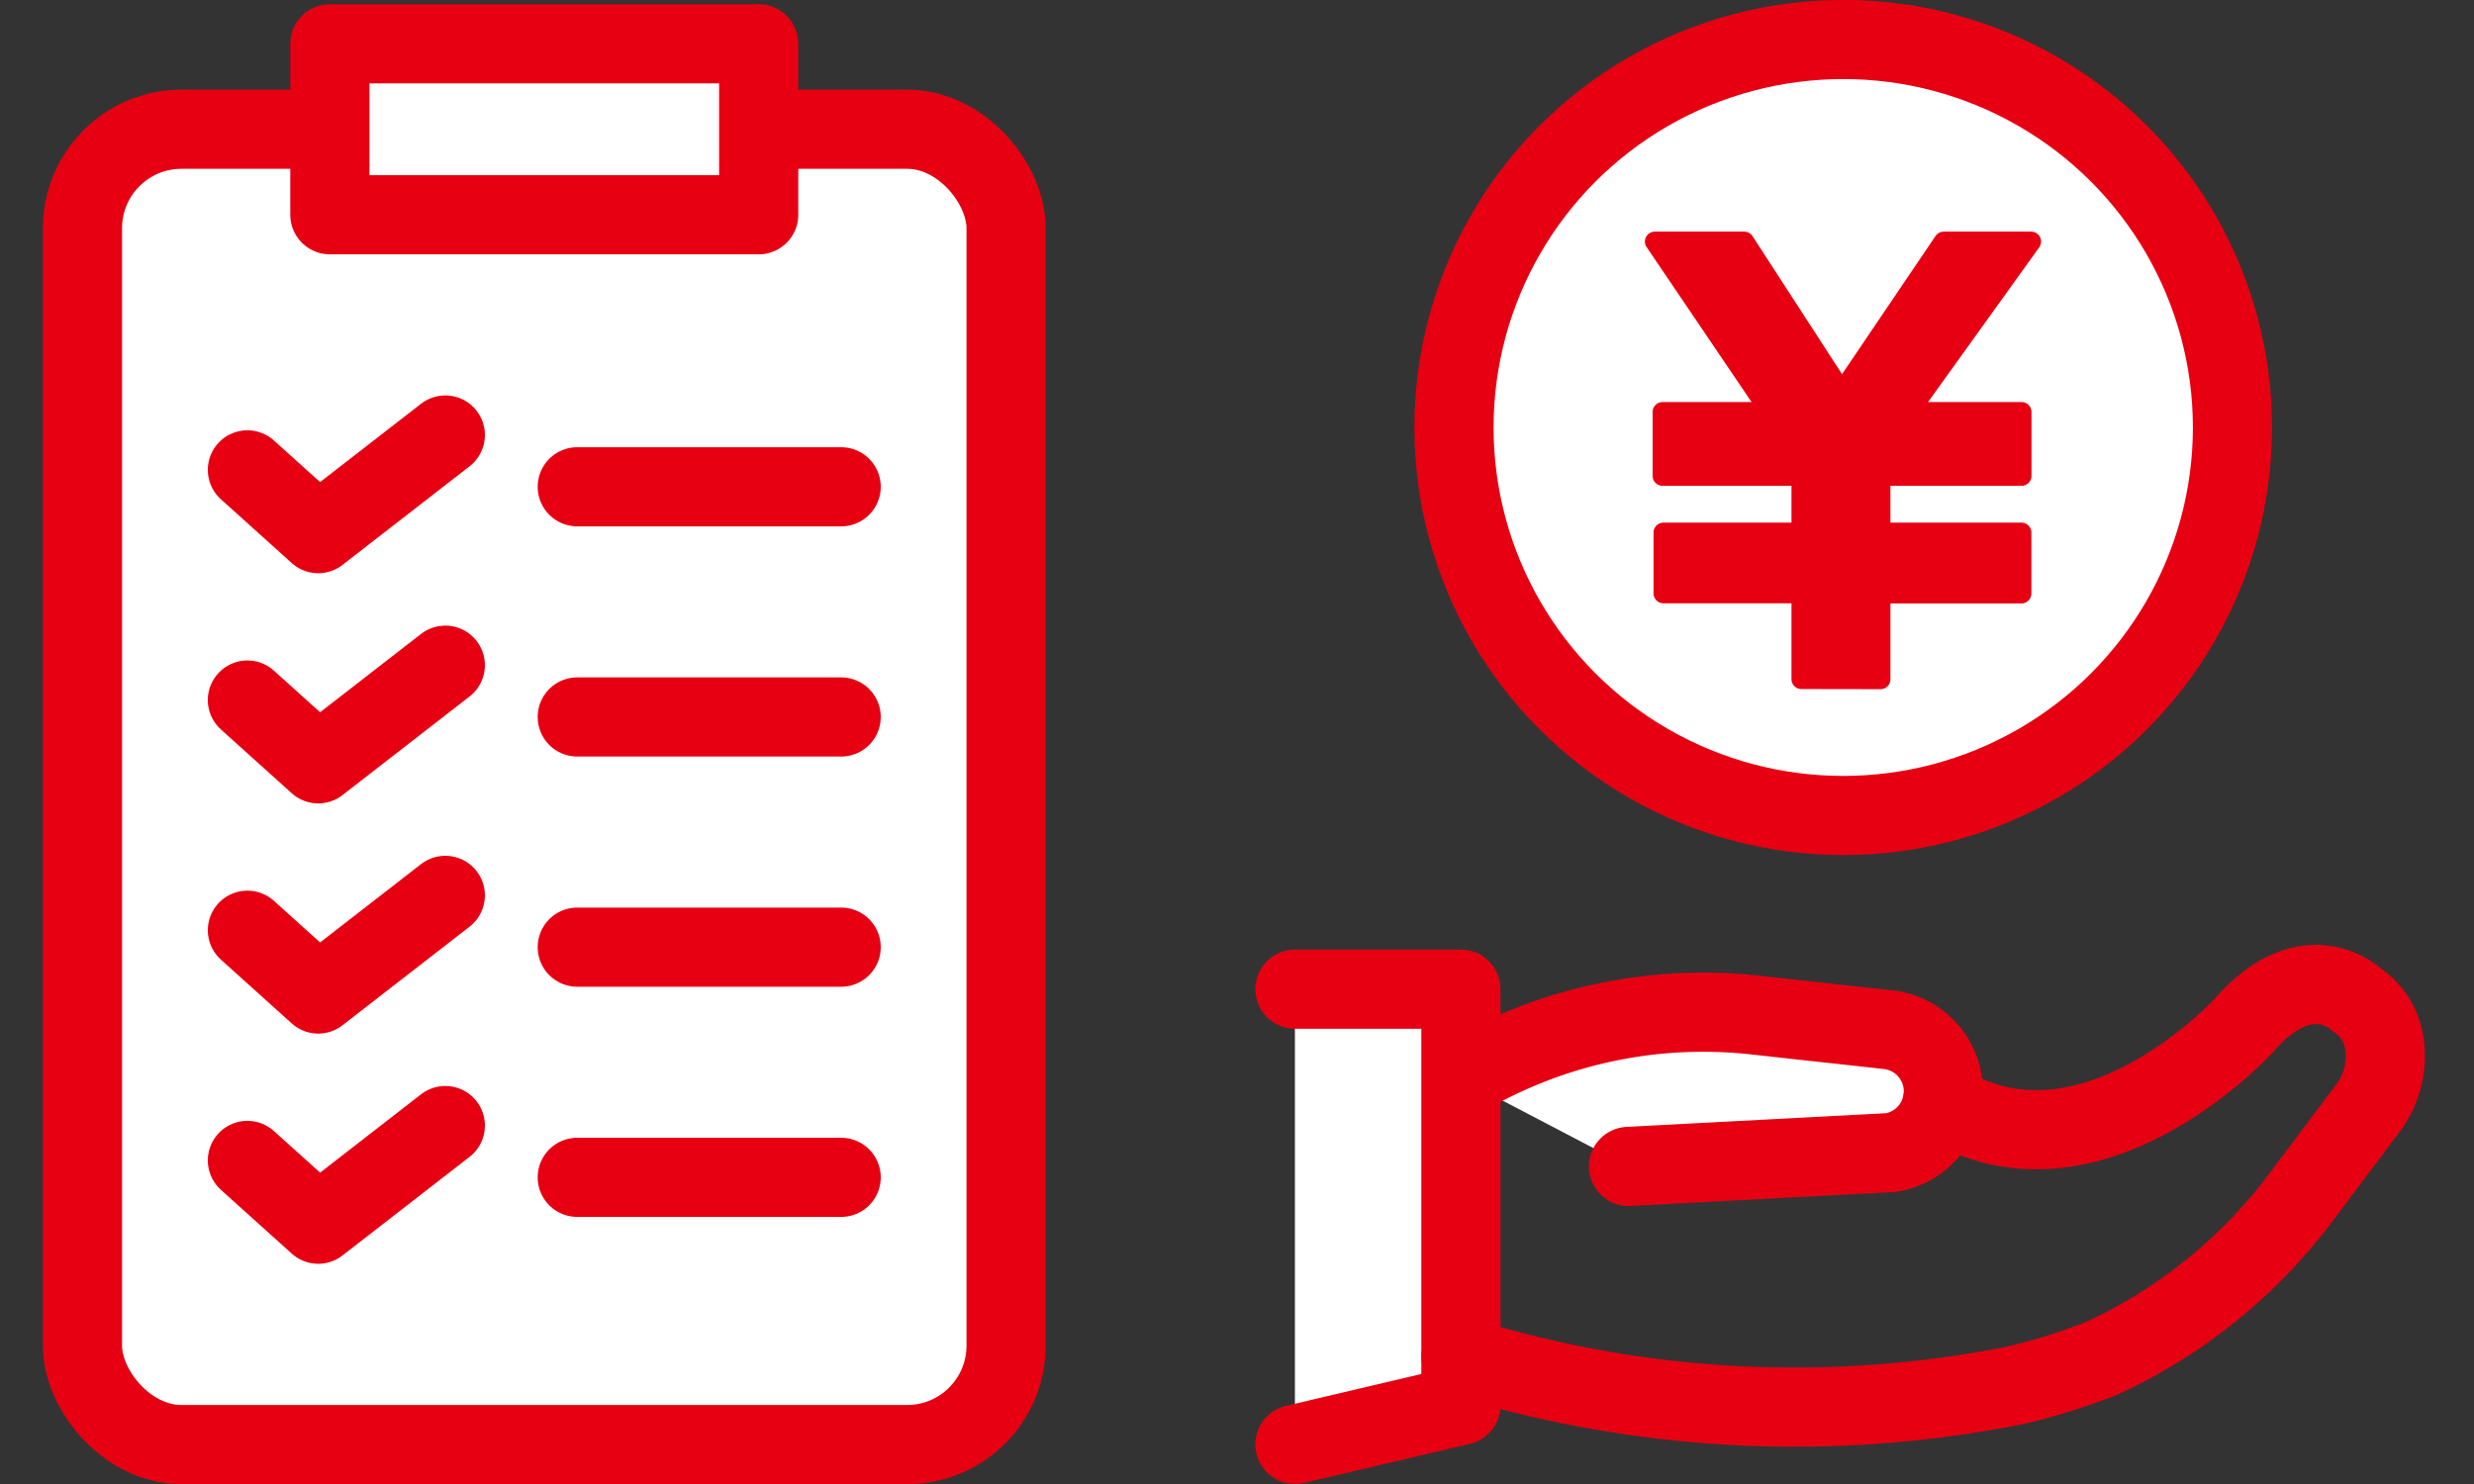<svg height="45" viewBox="0 0 75 45" width="75" xmlns="http://www.w3.org/2000/svg" xmlns:xlink="http://www.w3.org/1999/xlink"><rect x="0" y="0" width="75" height="45" fill="#333333" stroke="none"/><clipPath id="a"><path d="m0 0h75v45h-75z"/></clipPath><g clip-path="url(#a)"><path d="m27.5 43.815h-22a3 3 0 0 1 -3-2.991v-33.903a3 3 0 0 1 3-2.991h22a3 3 0 0 1 3 2.991v33.9a3 3 0 0 1 -3 2.991" fill="#fff" transform="translate(0 -.011)"/><rect fill="none" height="39.885" rx="3" stroke="#e60012" stroke-linejoin="round" stroke-width="2.4" transform="translate(2.5 3.919)" width="28"/><path d="m23 6.515h-13v-5.185h13z" fill="#fff" transform="translate(0 -.003)"/><path d="m23 6.515h-13v-5.185h13z" fill="none" stroke="#e60012" stroke-linejoin="round" stroke-width="2.4" transform="translate(0 -.003)"/><path d="m7.5 14.286 2.147 1.934 3.853-2.991" fill="#fff" transform="translate(0 -.038)"/><path d="m7.5 14.286 2.147 1.934 3.853-2.991" fill="none" stroke="#e60012" stroke-linecap="round" stroke-linejoin="round" stroke-width="2.4" transform="translate(0 -.038)"/><path d="m0 0h8" fill="#fff" transform="translate(17.5 14.761)"/><path d="m0 0h8" fill="none" stroke="#e60012" stroke-linecap="round" stroke-linejoin="round" stroke-width="2.4" transform="translate(17.5 14.761)"/><path d="m7.5 21.286 2.147 1.934 3.853-2.991" fill="#fff" transform="translate(0 -.058)"/><path d="m7.5 21.286 2.147 1.934 3.853-2.991" fill="none" stroke="#e60012" stroke-linecap="round" stroke-linejoin="round" stroke-width="2.4" transform="translate(0 -.058)"/><path d="m0 0h8" fill="#fff" transform="translate(17.5 21.741)"/><path d="m0 0h8" fill="none" stroke="#e60012" stroke-linecap="round" stroke-linejoin="round" stroke-width="2.4" transform="translate(17.5 21.741)"/><path d="m7.5 28.286 2.147 1.934 3.853-2.991" fill="#fff" transform="translate(0 -.078)"/><path d="m7.5 28.286 2.147 1.934 3.853-2.991" fill="none" stroke="#e60012" stroke-linecap="round" stroke-linejoin="round" stroke-width="2.4" transform="translate(0 -.078)"/><path d="m0 0h8" fill="#fff" transform="translate(17.5 28.721)"/><path d="m0 0h8" fill="none" stroke="#e60012" stroke-linecap="round" stroke-linejoin="round" stroke-width="2.4" transform="translate(17.5 28.721)"/><path d="m7.5 35.286 2.147 1.934 3.853-2.991" fill="#fff" transform="translate(0 -.098)"/><path d="m7.5 35.286 2.147 1.934 3.853-2.991" fill="none" stroke="#e60012" stroke-linecap="round" stroke-linejoin="round" stroke-width="2.4" transform="translate(0 -.098)"/><path d="m0 0h8" fill="#fff" transform="translate(17.5 35.701)"/><path d="m0 0h8" fill="none" stroke="#e60012" stroke-linecap="round" stroke-linejoin="round" stroke-width="2.4" transform="translate(17.5 35.701)"/><path d="m44.288 32.8a14.359 14.359 0 0 1 8.881-1.936l4.07.447a1.88 1.88 0 0 1 .066 3.729l-7.937.418" fill="#fff" transform="translate(0 -.088)"/><path d="m44.288 32.8a14.359 14.359 0 0 1 8.881-1.936l4.07.447a1.88 1.88 0 0 1 .066 3.729l-7.937.418" fill="none" stroke="#e60012" stroke-linecap="round" stroke-linejoin="round" stroke-width="2.4" transform="translate(0 -.088)"/><path d="m39.256 30.082h5.032v12.618l-5.032 1.185" fill="#fff" transform="translate(0 -.086)"/><path d="m39.256 30.082h5.032v12.618l-5.032 1.185" fill="none" stroke="#e60012" stroke-linecap="round" stroke-linejoin="round" stroke-width="2.4" transform="translate(0 -.086)"/><path d="m44.288 41.225a34.182 34.182 0 0 0 16.8.869 18.588 18.588 0 0 0 2.636-.824 15.819 15.819 0 0 0 5.887-4.688l2.131-2.836a2.63 2.63 0 0 0 .521-2.128 1.89 1.89 0 0 0 -.8-1.2s-1.482-1.479-3.434.757c0 0-4.664 5.118-9.146 2.343" fill="none" stroke="#e60012" stroke-linecap="round" stroke-linejoin="round" stroke-width="2.4" transform="translate(0 -.086)"/><path d="m67.678 12.966a11.8 11.8 0 1 1 -11.8-11.766 11.783 11.783 0 0 1 11.8 11.766" fill="#fff" transform="translate(0 -.003)"/><ellipse cx="11.8" cy="11.766" fill="none" rx="11.8" ry="11.766" stroke="#e60012" stroke-linejoin="round" stroke-width="2.4" transform="translate(44.078 1.197)"/><path d="m54.609 20.914a.3.3 0 0 1 -.3-.3v-2.3h-3.881a.3.3 0 0 1 -.3-.3v-1.846a.3.3 0 0 1 .3-.3h3.881v-1.117h-3.909a.3.3 0 0 1 -.3-.3v-1.939a.3.3 0 0 1 .3-.3h2.7l-3.183-4.7a.3.3 0 0 1 .249-.467h2.711a.3.3 0 0 1 .252.137l2.713 4.184 2.834-4.189a.3.3 0 0 1 .249-.132h2.651a.3.3 0 0 1 .244.474l-3.371 4.693h2.836a.3.3 0 0 1 .3.3v1.939a.3.3 0 0 1 -.3.3h-3.976v1.118h3.973a.3.3 0 0 1 .3.3v1.849a.3.3 0 0 1 -.3.3h-3.973v2.3a.3.3 0 0 1 -.3.3z" fill="#e60012" transform="translate(0 -.02)"/></g></svg>